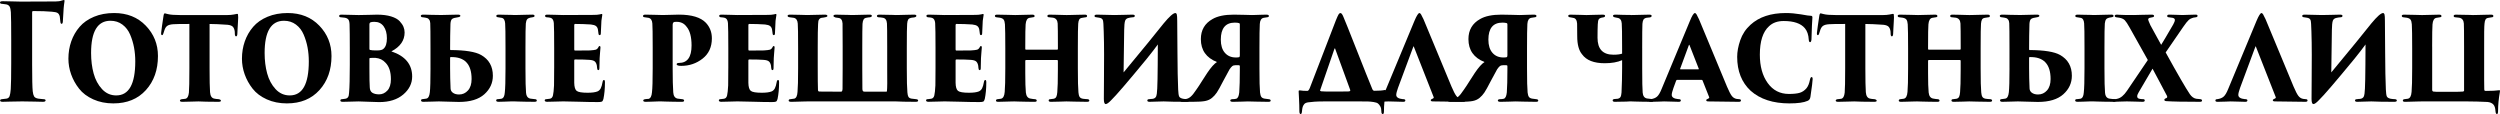 <?xml version="1.0" encoding="UTF-8"?> <svg xmlns="http://www.w3.org/2000/svg" id="Layer_2" data-name="Layer 2" viewBox="0 0 3649.51 166.49"><g id="Layer_1-2" data-name="Layer 1"><g><path d="M46.91,18.26v75.96c0,20.59.29,33.61.86,39.05.35,3.24,1.01,5.7,1.98,7.38.98,1.69,2.96,2.79,5.95,3.3.69.13,1.49.23,2.41.29.92.07,1.84.16,2.76.29.92.13,1.55.19,1.9.19,2.53,0,3.79.58,3.79,1.75,0,1.43-1.27,2.14-3.79,2.14s-6.67-.1-12.07-.29c-5.41-.19-11.5-.29-18.28-.29-4.72,0-10.46.1-17.25.29-6.79.19-10.58.29-11.38.29-2.41,0-3.62-.65-3.62-1.94,0-1.17,1.03-1.81,3.1-1.94,3.45-.39,5.58-.65,6.38-.78,2.18-.39,3.65-1.65,4.4-3.79.75-2.14,1.29-5.47,1.64-10,.46-6.99.69-19.62.69-37.88v-34.19c0-20.59-.17-34-.52-40.21-.23-3.62-.81-6.31-1.72-8.06-.92-1.75-2.53-2.88-4.83-3.4-.92-.26-2.88-.52-5.86-.78-2.3,0-3.45-.65-3.45-1.94s1.32-1.94,3.97-1.94c3.56,0,8.28.1,14.14.29,5.86.19,9.94.29,12.24.29,1.38,0,9.94-.03,25.7-.1,15.75-.06,24.08-.1,25.01-.1,3.68,0,6.73-.45,9.14-1.36,1.61-.52,2.59-.78,2.93-.78.92,0,1.26.58,1.03,1.75,0,.26-.09.94-.26,2.04-.17,1.1-.35,2.36-.52,3.79-.17,1.43-.32,2.85-.43,4.27-.46,6.22-.86,12.76-1.21,19.62-.12,2.2-.75,3.3-1.9,3.3-.92,0-1.5-1.04-1.72-3.11-.23-3.11-.52-5.63-.86-7.58-.58-2.46-1.64-4.18-3.19-5.15-1.55-.97-4.34-1.58-8.36-1.85-6.9-.65-16.04-.97-27.42-.97-.92,0-1.38.71-1.38,2.14Z"></path><path d="M165.56,150.95c-10.92,0-20.75-1.98-29.49-5.93-8.74-3.95-15.64-9.16-20.69-15.64-5.06-6.47-8.91-13.44-11.55-20.88-2.65-7.45-3.97-15.06-3.97-22.83,0-8.94,1.38-17.35,4.14-25.25,2.76-7.9,6.81-14.96,12.16-21.18s12.36-11.14,21.04-14.77c8.68-3.62,18.48-5.44,29.4-5.44,18.97,0,34.38,6.15,46.22,18.46,11.84,12.31,17.76,27.07,17.76,44.29,0,20.2-5.86,36.78-17.59,49.73-11.73,12.95-27.54,19.43-47.43,19.43ZM169.7,139.29c18.51,0,27.77-16.58,27.77-49.73,0-6.99-.6-13.73-1.81-20.2-1.21-6.47-3.1-12.76-5.69-18.84-2.59-6.09-6.35-10.98-11.3-14.67-4.94-3.69-10.75-5.54-17.42-5.54-18.86,0-28.28,15.67-28.28,47.01,0,10.88,1.23,20.85,3.71,29.92,2.47,9.07,6.55,16.68,12.24,22.83,5.69,6.15,12.62,9.23,20.78,9.23Z"></path><path d="M305.94,34.97v64.69c0,16.97.23,28.62.69,34.97.46,5.57,2.53,8.68,6.21,9.33,1.61.39,3.68.65,6.21.78,2.3.39,3.45,1.17,3.45,2.33,0,1.04-1.21,1.55-3.62,1.55-4.25,0-10.17-.07-17.76-.19l-11.38-.39c-.58,0-4.2.1-10.86.29-6.67.19-10.86.29-12.59.29-2.41,0-3.62-.58-3.62-1.75s1.04-1.88,3.1-2.14c.11,0,.78-.06,1.98-.19,1.21-.13,2.21-.26,3.02-.39,2.76-.65,4.42-3.62,5-8.94.46-4.79.69-16.64.69-35.55V34.97c-12.3,0-20.12.13-23.45.39-4.14.26-7.16,1.1-9.05,2.53-1.9,1.43-3.31,3.82-4.23,7.19-.58,1.94-.98,3.17-1.21,3.69-.46,1.69-1.09,2.53-1.9,2.53-1.15,0-1.61-1.17-1.38-3.5.57-5.18,1.72-13.41,3.45-24.67.34-2.46,1.03-3.69,2.07-3.69.23,0,.8.16,1.72.49.92.33,1.84.55,2.76.68,3.45.91,9.31,1.36,17.59,1.36h68.98c3.45,0,6.55-.26,9.31-.78,3.22-.65,4.89-.97,5-.97.69,0,1.12.26,1.29.78.17.52.26,1.81.26,3.88v1.17c0,.52-.09,2.43-.26,5.73-.17,3.3-.37,6.83-.6,10.59-.23,3.76-.34,6.15-.34,7.19-.12,2.33-.75,3.5-1.9,3.5-.92,0-1.5-.97-1.72-2.91,0-.78-.03-1.58-.09-2.43-.06-.84-.09-1.39-.09-1.65-.35-2.98-1.24-5.28-2.67-6.9-1.44-1.62-4.05-2.62-7.85-3.01-11.04-.78-19.78-1.17-26.21-1.17Z"></path><path d="M418.9,150.95c-10.92,0-20.75-1.98-29.49-5.93-8.74-3.95-15.64-9.16-20.69-15.64-5.06-6.47-8.91-13.44-11.55-20.88-2.65-7.45-3.97-15.06-3.97-22.83,0-8.94,1.38-17.35,4.14-25.25,2.76-7.9,6.81-14.96,12.16-21.18s12.36-11.14,21.04-14.77c8.68-3.62,18.48-5.44,29.4-5.44,18.97,0,34.38,6.15,46.22,18.46,11.84,12.31,17.76,27.07,17.76,44.29,0,20.2-5.86,36.78-17.59,49.73-11.73,12.95-27.54,19.43-47.43,19.43ZM423.03,139.29c18.51,0,27.77-16.58,27.77-49.73,0-6.99-.6-13.73-1.81-20.2-1.21-6.47-3.1-12.76-5.69-18.84-2.59-6.09-6.35-10.98-11.3-14.67-4.94-3.69-10.75-5.54-17.42-5.54-18.86,0-28.28,15.67-28.28,47.01,0,10.88,1.23,20.85,3.71,29.92,2.47,9.07,6.55,16.68,12.24,22.83,5.69,6.15,12.62,9.23,20.78,9.23Z"></path><path d="M510.64,94.03v-23.9c0-15.8-.12-27.33-.35-34.58-.12-3.37-.72-5.73-1.81-7.09-1.09-1.36-2.85-2.23-5.26-2.62-1.27-.13-3.05-.32-5.35-.58-1.84,0-2.76-.65-2.76-1.94s1.04-1.94,3.1-1.94c3.33,0,7.7.1,13.11.29,5.4.19,9.49.29,12.24.29,4.14,0,9.25-.1,15.35-.29,6.09-.19,9.94-.29,11.55-.29,8.05,0,14.89.88,20.52,2.62,5.63,1.75,9.77,4.05,12.42,6.9,2.64,2.85,4.51,5.6,5.6,8.26,1.09,2.66,1.64,5.41,1.64,8.26,0,11.66-6.44,20.85-19.32,27.59,20.23,6.74,30.35,18.97,30.35,36.72,0,10.1-4.34,18.84-13.02,26.23-8.68,7.38-20.38,11.07-35.09,11.07-1.96,0-7.19-.16-15.69-.49-8.51-.32-13.28-.49-14.31-.49-2.3,0-6.01.1-11.12.29-5.12.19-9.17.29-12.16.29-2.3,0-3.45-.65-3.45-1.94s.92-1.94,2.76-1.94c2.41-.26,3.85-.45,4.31-.58,1.84-.26,3.22-1.04,4.14-2.33.92-1.29,1.44-3.56,1.55-6.8.69-7.77,1.04-21.43,1.04-40.99ZM539.27,35.75v35.55c0,1.17.57,1.75,1.72,1.75,1.15.39,4.25.58,9.31.58s8.05-.84,9.66-2.53c3.22-2.85,4.83-7.9,4.83-15.15s-1.58-13.08-4.74-17.48c-3.16-4.4-7.67-6.61-13.54-6.61-2.76,0-4.66.26-5.69.78-1.03.52-1.55,1.55-1.55,3.11ZM539.27,85.87v13.79c0,14.12.17,23.38.52,27.78.11,3.63,1.26,6.22,3.45,7.77,2.53,1.68,5.92,2.53,10.17,2.53,4.6,0,8.62-1.85,12.07-5.54,3.45-3.69,5.17-9.23,5.17-16.61,0-10.62-2.59-18.58-7.76-23.9-3.79-4.27-8.68-6.67-14.66-7.19-3.34-.13-6.04-.06-8.11.19-.58,0-.86.39-.86,1.17Z"></path><path d="M628.43,99.66v-29.53c0-20.2-.12-32.31-.34-36.33-.12-1.17-.29-2.17-.52-3.01-.23-.84-.6-1.55-1.12-2.14-.52-.58-.92-1.04-1.21-1.36-.29-.32-.86-.61-1.72-.87-.86-.26-1.47-.42-1.81-.49-.35-.06-1.09-.19-2.24-.39-1.15-.19-1.84-.29-2.07-.29-2.07,0-3.1-.71-3.1-2.14,0-1.17,1.26-1.75,3.79-1.75,1.15,0,2.73.03,4.74.1,2.01.07,4.05.13,6.12.19,2.07.07,4.05.1,5.95.1h4.57l1.9.19c.11,0,2.04-.03,5.78-.1,3.73-.06,7.79-.16,12.16-.29,4.37-.13,7.42-.19,9.14-.19,2.41,0,3.62.58,3.62,1.75,0,1.04-1.27,1.75-3.79,2.14-4.14.52-6.9,1.33-8.28,2.43-1.38,1.1-2.19,3.47-2.41,7.09-.34,10.88-.52,23.25-.52,37.11,0,.78.23,1.17.69,1.17,21.5.13,36.33,2.53,44.49,7.19,11.5,6.48,17.25,16.58,17.25,30.31,0,10.62-4.17,19.66-12.5,27.1-8.34,7.45-20.67,11.17-36.99,11.17-1.84,0-6.93-.13-15.26-.39-8.34-.26-13.02-.39-14.06-.39-.58,0-4.05.1-10.43.29-6.38.19-10.49.29-12.33.29-2.19,0-3.28-.71-3.28-2.14,0-1.04.69-1.62,2.07-1.75.23,0,.72-.06,1.47-.19.75-.13,1.47-.22,2.16-.29.69-.06,1.32-.16,1.9-.29,2.87-.39,4.63-3.5,5.26-9.33.63-5.83.95-17.48.95-34.97ZM657.06,84.51v14.96c0,9.97.23,19.88.69,29.72.11,2.46,1.15,4.47,3.1,6.02,2.3,1.82,5.4,2.72,9.31,2.72,5.17,0,9.51-1.97,13.02-5.92,3.51-3.95,5.26-9.49,5.26-16.61,0-21.89-10.17-32.57-30.52-32.06-.58,0-.86.39-.86,1.17ZM737.94,99.66v-29.53c0-20.46-.17-32.44-.52-35.94-.34-4.92-2.07-7.64-5.17-8.16-.81-.26-2.41-.52-4.83-.78-1.96-.13-2.93-.78-2.93-1.94,0-1.29,1.15-1.94,3.45-1.94,1.72,0,4.48.07,8.28.19,3.79.13,7.18.19,10.17.19l4.66.19c.11,0,1.98-.03,5.6-.1,3.62-.06,7.53-.16,11.73-.29,4.2-.13,7.16-.19,8.88-.19,2.07,0,3.1.65,3.1,1.94,0,1.04-1.03,1.68-3.1,1.94-1.27.13-2.41.33-3.45.58-2.07.52-3.54,1.36-4.4,2.53-.86,1.17-1.47,3.17-1.81,6.02-.34,3.63-.52,15.54-.52,35.75v29.53c0,18,.29,29.98.86,35.94.34,4.66,2.35,7.45,6.04,8.35.23.13,2.36.39,6.38.78,2.18,0,3.28.71,3.28,2.14,0,1.17-1.09,1.75-3.28,1.75-3.1,0-7.04-.03-11.81-.1-4.77-.07-8.88-.16-12.33-.29l-5.17-.19h-4.83c-3.22.13-6.73.26-10.52.39-3.79.13-6.38.19-7.76.19-2.41,0-3.62-.65-3.62-1.94s.86-1.94,2.59-1.94c.23,0,.92-.06,2.07-.19,1.15-.13,2.13-.26,2.93-.39,2.99-.65,4.66-3.69,5-9.13.69-5.57,1.04-17.35,1.04-35.36Z"></path><path d="M808.99,99.66v-29.53c0-18.91-.17-31.08-.52-36.52-.34-4.53-2.19-7.12-5.52-7.77-.46-.13-.95-.22-1.47-.29-.52-.06-1.09-.13-1.72-.19-.63-.06-1.12-.1-1.47-.1-1.72-.13-2.59-.84-2.59-2.14,0-1.17,1.09-1.75,3.28-1.75,3.33,0,7.53.1,12.59.29,5.06.19,8.56.29,10.52.29.92,0,8.42-.03,22.51-.1,14.08-.06,21.53-.1,22.33-.1,3.56,0,6.49-.26,8.8-.78,1.03-.39,1.84-.58,2.41-.58.92,0,1.26.58,1.03,1.75-.69,4.4-1.09,7.12-1.21,8.16-.12,2.85-.4,8.94-.86,18.26,0,1.81-.58,2.72-1.72,2.72-1.03,0-1.61-.78-1.72-2.33-.12-.39-.23-1.26-.35-2.62-.12-1.36-.29-2.56-.52-3.59-.46-2.07-1.41-3.66-2.85-4.76-1.44-1.1-3.88-1.84-7.33-2.23-7.59-.52-15.29-.78-23.11-.78-.81,0-1.21.58-1.21,1.75v35.55c0,1.04.4,1.55,1.21,1.55,10.23,0,17.36-.06,21.38-.19,4.25-.26,7.16-.61,8.71-1.07,1.55-.45,2.79-1.52,3.71-3.21.57-1.42,1.26-2.14,2.07-2.14s1.21.71,1.21,2.14c0,.39-.17,2.5-.52,6.31-.35,3.82-.58,6.9-.69,9.23-.23,4.92-.35,9.78-.35,14.57,0,1.94-.52,2.91-1.55,2.91s-1.61-.9-1.72-2.72c-.12-.39-.2-.94-.26-1.65-.06-.71-.09-1.26-.09-1.65-.46-2.85-1.41-4.98-2.85-6.41-1.44-1.42-4.05-2.26-7.85-2.53-4.83-.39-11.96-.58-21.38-.58-.69,0-1.03.46-1.03,1.36v32.64c.11,6.09,1.29,10.04,3.54,11.85,2.24,1.82,7.62,2.72,16.12,2.72,6.32,0,11.09-.65,14.31-1.94,2.07-.91,3.65-2.43,4.74-4.57,1.09-2.14,1.98-5.21,2.67-9.23.35-1.94,1.04-2.91,2.07-2.91.92,0,1.38,1.17,1.38,3.5,0,9.07-.75,17.16-2.24,24.28-.58,2.07-1.32,3.34-2.24,3.79-.92.45-2.88.68-5.86.68-8.28,0-17.53-.16-27.77-.49-10.23-.32-17.82-.49-22.76-.49-2.3,0-6.01.1-11.12.29-5.12.19-9.23.29-12.33.29-2.41,0-3.62-.71-3.62-2.14,0-1.17,1.04-1.75,3.1-1.75,2.87-.39,4.37-.58,4.48-.58,2.3-.39,3.79-2.01,4.48-4.86.69-2.85,1.21-7.7,1.55-14.57,0-1.94.03-5.76.09-11.46.06-5.7.09-10.23.09-13.6Z"></path><path d="M952.81,99.66v-29.53c0-20.33-.17-32.31-.52-35.94-.34-4.66-2.19-7.38-5.52-8.16-1.5-.26-3.28-.52-5.35-.78-1.84-.13-2.76-.71-2.76-1.75,0-1.42,1.15-2.14,3.45-2.14s7.01.1,14.14.29c7.13.19,10.92.29,11.38.29,2.53,0,6.47-.1,11.81-.29,5.35-.19,9.17-.29,11.47-.29,18.74,0,31.9,3.95,39.49,11.85,5.86,6.22,8.8,13.79,8.8,22.73,0,12.69-4.51,22.57-13.54,29.63-9.03,7.06-19.4,10.59-31.13,10.59-2.3,0-3.97-.19-5-.58-1.15-.39-1.72-.97-1.72-1.75,0-1.29,1.09-1.94,3.28-1.94,12.3,0,18.45-8.48,18.45-25.45,0-12.69-2.47-21.89-7.42-27.59-3.45-4.66-8.22-6.99-14.31-6.99-.69,0-1.41.03-2.16.1-.75.07-1.18.1-1.29.1-1.61.39-2.41,1.88-2.41,4.47v63.14c0,15.67.29,27.39.86,35.16.34,5.31,2.47,8.35,6.38,9.13.46.13,2.59.39,6.38.78,2.07.13,3.1.84,3.1,2.14,0,1.17-1.09,1.75-3.28,1.75-3.1,0-7.04-.03-11.81-.1-4.77-.07-8.88-.16-12.33-.29-3.45-.13-5.23-.19-5.35-.19h-4.83c-3.34.13-6.93.26-10.78.39-3.85.13-6.47.19-7.85.19-2.3,0-3.45-.65-3.45-1.94,0-1.04,1.04-1.68,3.1-1.94.46-.13,1.23-.22,2.33-.29,1.09-.06,1.87-.1,2.33-.1,2.87-.78,4.54-4.01,5-9.71.69-5.57,1.04-17.22,1.04-34.97Z"></path><path d="M1063.19,99.66v-29.53c0-18.91-.17-31.08-.52-36.52-.34-4.53-2.19-7.12-5.52-7.77-.46-.13-.95-.22-1.47-.29-.52-.06-1.09-.13-1.72-.19-.63-.06-1.12-.1-1.47-.1-1.72-.13-2.59-.84-2.59-2.14,0-1.17,1.09-1.75,3.28-1.75,3.33,0,7.53.1,12.59.29,5.06.19,8.56.29,10.52.29.92,0,8.42-.03,22.51-.1,14.08-.06,21.53-.1,22.33-.1,3.56,0,6.49-.26,8.8-.78,1.03-.39,1.84-.58,2.41-.58.92,0,1.26.58,1.03,1.75-.69,4.4-1.09,7.12-1.21,8.16-.12,2.85-.4,8.94-.86,18.26,0,1.81-.58,2.72-1.72,2.72-1.03,0-1.61-.78-1.72-2.33-.12-.39-.23-1.26-.35-2.62-.12-1.36-.29-2.56-.52-3.59-.46-2.07-1.41-3.66-2.85-4.76-1.44-1.1-3.88-1.84-7.33-2.23-7.59-.52-15.29-.78-23.11-.78-.81,0-1.21.58-1.21,1.75v35.55c0,1.04.4,1.55,1.21,1.55,10.23,0,17.36-.06,21.38-.19,4.25-.26,7.16-.61,8.71-1.07,1.55-.45,2.79-1.52,3.71-3.21.57-1.42,1.26-2.14,2.07-2.14s1.21.71,1.21,2.14c0,.39-.17,2.5-.52,6.31-.35,3.82-.58,6.9-.69,9.23-.23,4.92-.35,9.78-.35,14.57,0,1.94-.52,2.91-1.55,2.91s-1.61-.9-1.72-2.72c-.12-.39-.2-.94-.26-1.65-.06-.71-.09-1.26-.09-1.65-.46-2.85-1.41-4.98-2.85-6.41-1.44-1.42-4.05-2.26-7.85-2.53-4.83-.39-11.96-.58-21.38-.58-.69,0-1.03.46-1.03,1.36v32.64c.11,6.09,1.29,10.04,3.54,11.85,2.24,1.82,7.62,2.72,16.12,2.72,6.32,0,11.09-.65,14.31-1.94,2.07-.91,3.65-2.43,4.74-4.57,1.09-2.14,1.98-5.21,2.67-9.23.35-1.94,1.04-2.91,2.07-2.91.92,0,1.38,1.17,1.38,3.5,0,9.07-.75,17.16-2.24,24.28-.58,2.07-1.32,3.34-2.24,3.79-.92.45-2.88.68-5.86.68-8.28,0-17.53-.16-27.77-.49-10.23-.32-17.82-.49-22.76-.49-2.3,0-6.01.1-11.12.29-5.12.19-9.23.29-12.33.29-2.41,0-3.62-.71-3.62-2.14,0-1.17,1.04-1.75,3.1-1.75,2.87-.39,4.37-.58,4.48-.58,2.3-.39,3.79-2.01,4.48-4.86.69-2.85,1.21-7.7,1.55-14.57,0-1.94.03-5.76.09-11.46.06-5.7.09-10.23.09-13.6Z"></path><path d="M1230.12,68.58c0-19.3-.06-30.76-.17-34.39-.34-4.92-2.24-7.58-5.69-7.96-.69-.13-1.5-.26-2.41-.39-.92-.13-1.5-.19-1.72-.19-2.3-.65-3.45-1.42-3.45-2.33,0-1.29,1.26-1.94,3.79-1.94,1.84,0,4.57.07,8.19.19,3.62.13,6.93.19,9.92.19l4.31.19c.11,0,2.01-.03,5.69-.1,3.68-.06,7.67-.16,11.99-.29,4.31-.13,7.27-.19,8.88-.19,2.18,0,3.28.58,3.28,1.75s-1.03,1.88-3.1,2.14c-.58,0-1.29.07-2.16.19-.86.13-1.58.26-2.16.39-2.19.26-3.71,1.1-4.57,2.53-.86,1.43-1.41,3.56-1.64,6.41-.23,3.63-.34,15.41-.34,35.36v29.53c0,18,.06,28.17.17,30.5.11,1.43.4,2.4.86,2.91.46.52,1.44.78,2.93.78h31.21c.57,0,.86-.39.86-1.17.46-3.62.57-14.5.35-32.64v-31.86c0-20.2-.12-31.54-.35-34-.34-5.18-2.53-7.96-6.55-8.35-.69-.13-1.58-.26-2.67-.39-1.09-.13-1.98-.19-2.67-.19-1.84-.13-2.76-.78-2.76-1.94,0-1.29,1.15-1.94,3.45-1.94,2.64,0,5.92.07,9.83.19,3.91.13,7.24.19,10,.19l4.31.19c.23,0,2.1-.03,5.6-.1,3.51-.06,7.42-.16,11.73-.29,4.31-.13,7.44-.19,9.4-.19,2.18,0,3.28.58,3.28,1.75s-1.15,1.94-3.45,2.33c-.23,0-.86.07-1.9.19-1.03.13-1.9.26-2.59.39-1.84.39-3.16,1.2-3.97,2.43-.81,1.23-1.32,3.27-1.55,6.12-.34,3.63-.52,15.48-.52,35.55v29.53c0,17.62.29,29.33.86,35.16.23,3.11.75,5.31,1.55,6.61.8,1.3,2.24,2.14,4.31,2.53.46.13,2.64.39,6.55.78,2.18.13,3.28.84,3.28,2.14,0,1.17-1.21,1.75-3.62,1.75-4.25,0-10.06-.07-17.42-.19l-11.04-.39h-130.03c-.12,0-1.78.03-5,.1-3.22.06-6.67.16-10.35.29-3.68.13-6.21.19-7.59.19-2.65,0-3.97-.58-3.97-1.75,0-1.42.98-2.14,2.93-2.14,3.33-.52,5.11-.78,5.35-.78,2.76-.78,4.31-4.08,4.66-9.91.57-5.83.86-17.29.86-34.39v-28.95c0-20.72-.17-32.83-.52-36.33-.34-4.79-2.24-7.58-5.69-8.35-1.27-.26-3.22-.52-5.86-.78-2.19-.26-3.28-.97-3.28-2.14s1.21-1.75,3.62-1.75c3.56,0,8.45.1,14.66.29s9.66.29,10.35.29c2.07,0,6.29-.1,12.68-.29s10.72-.29,13.02-.29c2.53,0,3.79.65,3.79,1.94,0,.91-1.21,1.55-3.62,1.94l-1.9.39c-1.27.13-2.3.26-3.1.39-1.38.26-2.44.87-3.19,1.85-.75.97-1.21,1.94-1.38,2.91-.17.97-.32,2.43-.43,4.37-.35,5.44-.52,16.45-.52,33.03v29.92c0,16.32.11,27.33.35,33.03,0,1.55.63,2.4,1.9,2.53,3.56.13,14.2.19,31.9.19,1.26,0,1.95-1.36,2.07-4.08.11-4.66.17-14.7.17-30.11v-31.08Z"></path><path d="M1365.67,99.66v-29.53c0-18.91-.17-31.08-.52-36.52-.34-4.53-2.19-7.12-5.52-7.77-.46-.13-.95-.22-1.47-.29-.52-.06-1.09-.13-1.72-.19-.63-.06-1.12-.1-1.47-.1-1.72-.13-2.59-.84-2.59-2.14,0-1.17,1.09-1.75,3.28-1.75,3.33,0,7.53.1,12.59.29,5.06.19,8.56.29,10.52.29.92,0,8.42-.03,22.51-.1,14.08-.06,21.53-.1,22.33-.1,3.56,0,6.49-.26,8.8-.78,1.03-.39,1.84-.58,2.41-.58.92,0,1.26.58,1.03,1.75-.69,4.4-1.09,7.12-1.21,8.16-.12,2.85-.4,8.94-.86,18.26,0,1.81-.58,2.72-1.72,2.72-1.03,0-1.61-.78-1.72-2.33-.12-.39-.23-1.26-.34-2.62-.12-1.36-.29-2.56-.52-3.59-.46-2.07-1.41-3.66-2.85-4.76-1.44-1.1-3.88-1.84-7.33-2.23-7.59-.52-15.29-.78-23.11-.78-.81,0-1.21.58-1.21,1.75v35.55c0,1.04.4,1.55,1.21,1.55,10.23,0,17.36-.06,21.38-.19,4.25-.26,7.16-.61,8.71-1.07,1.55-.45,2.79-1.52,3.71-3.21.57-1.42,1.26-2.14,2.07-2.14s1.21.71,1.21,2.14c0,.39-.17,2.5-.52,6.31-.34,3.82-.58,6.9-.69,9.23-.23,4.92-.34,9.78-.34,14.57,0,1.94-.52,2.91-1.55,2.91s-1.61-.9-1.72-2.72c-.12-.39-.2-.94-.26-1.65-.06-.71-.09-1.26-.09-1.65-.46-2.85-1.41-4.98-2.84-6.41-1.44-1.42-4.05-2.26-7.85-2.53-4.83-.39-11.96-.58-21.38-.58-.69,0-1.03.46-1.03,1.36v32.64c.11,6.09,1.29,10.04,3.54,11.85,2.24,1.82,7.62,2.72,16.12,2.72,6.32,0,11.09-.65,14.31-1.94,2.07-.91,3.65-2.43,4.74-4.57,1.09-2.14,1.98-5.21,2.67-9.23.34-1.94,1.04-2.91,2.07-2.91.92,0,1.38,1.17,1.38,3.5,0,9.07-.75,17.16-2.24,24.28-.58,2.07-1.32,3.34-2.24,3.79-.92.45-2.88.68-5.86.68-8.28,0-17.53-.16-27.77-.49-10.23-.32-17.82-.49-22.76-.49-2.3,0-6.01.1-11.12.29-5.12.19-9.23.29-12.33.29-2.41,0-3.62-.71-3.62-2.14,0-1.17,1.04-1.75,3.1-1.75,2.87-.39,4.37-.58,4.48-.58,2.3-.39,3.79-2.01,4.48-4.86.69-2.85,1.21-7.7,1.55-14.57,0-1.94.03-5.76.09-11.46.06-5.7.09-10.23.09-13.6Z"></path><path d="M1497.77,72.46h45.53c.69,0,1.04-.32,1.04-.97v-3.5c0-18.91-.12-30.18-.34-33.8-.34-4.79-2.59-7.58-6.73-8.35-.46-.13-2.24-.32-5.35-.58-1.96,0-2.93-.65-2.93-1.94s1.04-1.94,3.1-1.94c2.64,0,5.98.07,10,.19,4.02.13,7.5.23,10.43.29,2.93.07,4.45.1,4.57.1s1.92-.03,5.43-.1c3.51-.06,7.44-.16,11.81-.29,4.37-.13,7.53-.19,9.48-.19,2.07,0,3.1.65,3.1,1.94s-.81,1.94-2.41,1.94c-2.19.26-3.79.52-4.83.78-1.96.26-3.34,1.04-4.14,2.33-.81,1.3-1.32,3.37-1.55,6.22-.34,3.63-.52,15.48-.52,35.55v29.53c0,17.75.29,29.47.86,35.16.23,2.98.8,5.18,1.72,6.61.92,1.43,2.53,2.33,4.83,2.72.8.13,1.98.26,3.54.39,1.55.13,2.5.19,2.85.19,1.95.13,2.93.84,2.93,2.14,0,1.17-1.15,1.75-3.45,1.75-4.14,0-10.15-.1-18.02-.29-7.88-.19-11.87-.29-11.99-.29-.34,0-3.42.1-9.23.29-5.81.19-10.26.29-13.37.29-2.19,0-3.28-.65-3.28-1.94s.92-1.94,2.76-1.94c2.53-.26,4.02-.45,4.48-.58,1.84-.39,3.13-1.33,3.88-2.82.75-1.49,1.23-3.72,1.47-6.7.57-5.83.86-16.83.86-33.03v-12.82c0-.78-.34-1.17-1.04-1.17h-45.53c-.69,0-1.03.39-1.03,1.17v17.87c0,13.08.29,22.54.86,28.36.57,5.44,2.93,8.42,7.07,8.94.92.26,2.13.46,3.62.58l2.24.19c1.95.13,2.93.84,2.93,2.14,0,1.17-.98,1.75-2.93,1.75-2.53,0-6.21-.03-11.04-.1-4.83-.07-9.14-.16-12.93-.29-3.79-.13-5.75-.19-5.86-.19s-1.81.03-5.09.1c-3.28.06-6.81.16-10.61.29-3.79.13-6.38.19-7.76.19-2.19,0-3.28-.58-3.28-1.75,0-1.29.86-2.01,2.59-2.14,2.42-.26,3.91-.45,4.48-.58,3.33-.52,5.23-3.88,5.69-10.1.57-5.96.86-17.42.86-34.39v-28.95c0-18-.17-29.72-.52-35.16-.23-3.11-.84-5.37-1.81-6.8-.98-1.42-2.85-2.4-5.6-2.91-1.04-.13-2.59-.32-4.66-.58-1.72-.13-2.59-.84-2.59-2.14,0-1.17,1.09-1.75,3.28-1.75,3.56,0,8.68.1,15.35.29,6.67.19,10.35.29,11.04.29,2.07,0,6.18-.1,12.33-.29,6.15-.19,10.37-.29,12.68-.29,2.18,0,3.28.71,3.28,2.14,0,1.04-.92,1.62-2.76,1.75-2.07.26-3.68.52-4.83.78-3.22.65-5.06,3.82-5.52,9.52-.35,3.63-.52,14.44-.52,32.44v3.5c0,.65.34.97,1.03.97Z"></path><path d="M1641.08,44.29l-.86,61.39c10.23-12.3,22.3-26.94,36.22-43.91,2.64-3.37,6.35-7.96,11.12-13.79,4.77-5.83,8.48-10.42,11.12-13.79,8.39-10.1,14.08-15.15,17.07-15.15,1.04,0,1.75.71,2.16,2.14.4,1.43.6,4.54.6,9.33.11,7.38.23,22.73.34,46.04.11,23.31.46,41.32,1.03,54.01.23,5.31.72,8.74,1.47,10.3.75,1.55,2.61,2.66,5.6,3.3,2.41.39,4.37.58,5.86.58,2.07.13,3.1.78,3.1,1.94,0,1.3-1.21,1.94-3.62,1.94-14.83,0-26.04-.19-33.63-.58-2.3,0-5.84.1-10.61.29-4.77.19-8.08.29-9.92.29-2.18,0-3.28-.65-3.28-1.94s1.04-1.94,3.1-1.94c.57-.13,1.29-.22,2.16-.29.86-.06,1.58-.1,2.16-.1,2.76-.39,4.57-1.55,5.43-3.5.86-1.94,1.41-5.83,1.64-11.66.34-6.61.57-18.26.69-34.97.11-16.71.17-26.49.17-29.34-3.91,5.44-9.31,12.43-16.21,20.98-27.59,33.55-44.9,53.69-51.91,60.42-3.56,3.75-6.21,5.63-7.93,5.63-1.84,0-2.76-2.53-2.76-7.58,0-3.5.06-11.98.17-25.45.11-13.47.17-26.42.17-38.86s-.17-23.76-.52-34c-.23-9.58-.63-15.09-1.21-16.51-.69-2.07-2.53-3.3-5.52-3.69-.46-.13-1.72-.32-3.79-.58-1.96-.13-2.93-.78-2.93-1.94,0-1.29,1.15-1.94,3.45-1.94,1.84,0,6.21.1,13.11.29,6.9.19,10.98.29,12.25.29,3.45,0,8.33-.1,14.66-.29,6.32-.19,10.23-.29,11.73-.29,2.41,0,3.62.58,3.62,1.75,0,1.43-1.09,2.14-3.28,2.14-1.84.13-3.57.39-5.17.78-2.99.52-4.89,1.94-5.69,4.27-.81,2.33-1.27,6.99-1.38,13.99Z"></path><path d="M1809.91,101.61v-5.05c0-.9-.52-1.36-1.55-1.36h-4.83c-1.96,0-3.51.46-4.66,1.36-1.15.91-2.47,2.46-3.97,4.66-.23.26-3.39,6.09-9.48,17.49-4.03,7.9-7.07,13.37-9.14,16.42-2.07,3.04-4.37,5.6-6.9,7.67-2.76,2.33-6.12,3.88-10.09,4.66-3.97.78-10.03,1.17-18.19,1.17h-14.49c-2.42,0-3.62-.65-3.62-1.94s1.15-1.94,3.45-1.94c1.96,0,3.51-.06,4.66-.19,2.53-.39,4.92-1.55,7.16-3.5,2.24-1.94,5.03-5.44,8.36-10.49,2.07-2.85,4.77-6.96,8.11-12.34,3.33-5.37,5.86-9.29,7.59-11.75,5.52-8.16,10.23-13.47,14.14-15.93-15.64-6.22-23.45-17.35-23.45-33.42,0-13.21,5.69-22.99,17.07-29.34,7.36-4.27,17.7-6.41,31.04-6.41,4.6,0,9.77.1,15.52.29,5.75.19,9.43.29,11.04.29.11,0,1.44-.03,3.97-.1,2.53-.06,5.49-.16,8.88-.29,3.39-.13,6.06-.19,8.02-.19,2.53,0,3.79.65,3.79,1.94,0,1.17-.92,1.82-2.76,1.94-2.76.39-4.43.65-5,.78-3.34.65-5.17,3.63-5.52,8.94-.34,5.7-.52,17.48-.52,35.36v29.34c0,17.75.29,29.53.86,35.36.34,2.98.98,5.12,1.9,6.41.92,1.3,2.47,2.14,4.66,2.53,1.38.26,3.33.52,5.86.78,2.07.13,3.1.84,3.1,2.14,0,1.17-1.09,1.75-3.28,1.75-4.25,0-10.29-.1-18.11-.29-7.82-.19-11.79-.29-11.9-.29-.35,0-3.34.1-8.97.29-5.63.19-9.95.29-12.93.29-2.53,0-3.79-.65-3.79-1.94,0-1.17,1.09-1.81,3.28-1.94,2.07,0,3.79-.19,5.17-.58,2.53-.52,4.08-3.62,4.66-9.33.57-7.77.86-18.84.86-33.22ZM1809.91,80.82v-45.27c0-.91-.29-1.49-.86-1.75-1.61-.52-3.74-.78-6.38-.78-13.68,0-20.52,8.29-20.52,24.87,0,8.29,1.98,14.7,5.95,19.23,3.97,4.54,9.28,6.8,15.95,6.8,2.18,0,3.73-.13,4.66-.39.8-.13,1.21-1.04,1.21-2.72Z"></path><path d="M1984.44,148.04h-49.84c-6.55,0-11.7.13-15.44.39-3.74.26-6.93.58-9.57.97-2.65.39-4.51,1.23-5.6,2.53-1.09,1.29-1.87,2.69-2.33,4.18-.46,1.49-.81,3.66-1.04,6.51-.23,2.59-.86,3.89-1.9,3.89-1.26,0-1.9-1.49-1.9-4.47,0-5.57-.17-11.59-.52-18.07-.34-6.47-.52-9.91-.52-10.3,0-.78.12-1.26.34-1.46.23-.19.63-.29,1.21-.29,3.1.52,6.84.78,11.21.78,1.15,0,2.3-1.36,3.45-4.08l38.11-98.88c1.84-4.53,3.16-7.45,3.97-8.74.8-1.29,1.72-1.94,2.76-1.94,1.38,0,2.82,1.88,4.31,5.63,1.95,4.41,8.36,20.4,19.23,47.99,10.86,27.59,18.48,46.62,22.85,57.12.69,1.82,1.72,2.72,3.1,2.72,6.78,0,11.9-.39,15.35-1.17.69-.13,1.12-.03,1.29.29.17.32.2,1.13.09,2.43-1.84,9.97-2.76,19.43-2.76,28.36,0,2.72-.58,4.08-1.72,4.08-1.38,0-2.07-1.36-2.07-4.08s-.49-5.18-1.47-6.99c-.98-1.82-2.1-3.24-3.36-4.27-1.27-1.04-3.42-1.78-6.47-2.23-3.05-.46-5.66-.71-7.85-.78-2.19-.07-5.75-.1-10.69-.1h-2.24ZM1945.29,133.66h9.14c7.82,0,12.59-.06,14.31-.19,1.15-.13,1.87-.36,2.16-.68.29-.32.32-.87.09-1.65-11.15-30.82-18.51-50.96-22.07-60.42-.23-.26-.52-.13-.86.39-14.03,40.41-21.04,60.74-21.04,61,0,.52.57.91,1.72,1.17,1.95.26,7.47.39,16.56.39Z"></path><path d="M2118.95,126.47c2.76,6.48,5.06,10.95,6.9,13.41,1.84,2.46,4.2,3.95,7.07,4.47,1.84.26,2.99.39,3.45.39,1.95,0,2.93.65,2.93,1.94s-1.03,1.94-3.1,1.94c-23.91-.26-38.75-.46-44.49-.58-2.07,0-3.1-.58-3.1-1.75,0-.78.69-1.42,2.07-1.94,1.49-.65,2.24-1.17,2.24-1.55.11-.39.06-.84-.17-1.36l-28.8-73.24c-.34-1.04-.63-.97-.86.19l-22.25,59.84c-1.72,4.79-2.59,8.23-2.59,10.3,0,3.5,3.22,5.57,9.66,6.22h.86c1.84.13,2.76.71,2.76,1.75,0,1.43-.98,2.14-2.93,2.14-2.41,0-5.86-.1-10.35-.29-4.48-.19-8.22-.29-11.21-.29-.12,0-2.59.1-7.42.29-4.83.19-8.74.29-11.73.29-2.07,0-3.1-.65-3.1-1.94s.92-1.94,2.76-1.94c3.91-.52,6.98-1.75,9.23-3.69,2.24-1.94,4.46-5.63,6.64-11.07l41.39-99.47c3.22-7.64,5.63-11.46,7.24-11.46.8,0,1.61.65,2.41,1.94.8,1.3,2.01,3.69,3.62,7.19.92,2.33,6.98,16.9,18.19,43.71,11.21,26.81,18.77,45.01,22.68,54.59Z"></path><path d="M2200.52,101.61v-5.05c0-.9-.52-1.36-1.55-1.36h-4.83c-1.96,0-3.51.46-4.66,1.36-1.15.91-2.47,2.46-3.97,4.66-.23.26-3.39,6.09-9.48,17.49-4.03,7.9-7.07,13.37-9.14,16.42-2.07,3.04-4.37,5.6-6.9,7.67-2.76,2.33-6.12,3.88-10.09,4.66-3.97.78-10.03,1.17-18.19,1.17h-14.49c-2.42,0-3.62-.65-3.62-1.94s1.15-1.94,3.45-1.94c1.96,0,3.51-.06,4.66-.19,2.53-.39,4.92-1.55,7.16-3.5,2.24-1.94,5.03-5.44,8.36-10.49,2.07-2.85,4.77-6.96,8.11-12.34,3.33-5.37,5.86-9.29,7.59-11.75,5.52-8.16,10.23-13.47,14.14-15.93-15.64-6.22-23.45-17.35-23.45-33.42,0-13.21,5.69-22.99,17.07-29.34,7.36-4.27,17.7-6.41,31.04-6.41,4.6,0,9.77.1,15.52.29,5.75.19,9.43.29,11.04.29.11,0,1.44-.03,3.97-.1,2.53-.06,5.49-.16,8.88-.29,3.39-.13,6.06-.19,8.02-.19,2.53,0,3.79.65,3.79,1.94,0,1.17-.92,1.82-2.76,1.94-2.76.39-4.43.65-5,.78-3.34.65-5.17,3.63-5.52,8.94-.34,5.7-.52,17.48-.52,35.36v29.34c0,17.75.29,29.53.86,35.36.34,2.98.98,5.12,1.9,6.41.92,1.3,2.47,2.14,4.66,2.53,1.38.26,3.33.52,5.86.78,2.07.13,3.1.84,3.1,2.14,0,1.17-1.09,1.75-3.28,1.75-4.25,0-10.29-.1-18.11-.29-7.82-.19-11.79-.29-11.9-.29-.35,0-3.34.1-8.97.29-5.63.19-9.95.29-12.93.29-2.53,0-3.79-.65-3.79-1.94,0-1.17,1.09-1.81,3.28-1.94,2.07,0,3.79-.19,5.17-.58,2.53-.52,4.08-3.62,4.66-9.33.57-7.77.86-18.84.86-33.22ZM2200.52,80.82v-45.27c0-.91-.29-1.49-.86-1.75-1.61-.52-3.74-.78-6.38-.78-13.68,0-20.52,8.29-20.52,24.87,0,8.29,1.98,14.7,5.95,19.23,3.97,4.54,9.28,6.8,15.95,6.8,2.18,0,3.73-.13,4.66-.39.8-.13,1.21-1.04,1.21-2.72Z"></path><path d="M2397.29,70.13v29.53c0,18.91.23,30.76.69,35.55.46,5.05,2.59,7.9,6.38,8.55.8.13,2.99.39,6.55.78,1.95.13,2.93.84,2.93,2.14s-1.03,1.94-3.1,1.94c-3.1,0-7.07-.03-11.9-.1-4.83-.07-8.97-.16-12.42-.29-3.45-.13-5.23-.19-5.35-.19h-1.9c-1.38.13-3.08.22-5.09.29-2.01.06-4.08.1-6.21.1s-4.17.03-6.12.1c-1.96.06-3.39.1-4.31.1-2.19,0-3.28-.71-3.28-2.14,0-1.04.86-1.68,2.59-1.94.57,0,1.35-.06,2.33-.19.98-.13,1.75-.19,2.33-.19,1.95-.39,3.33-1.23,4.14-2.53.8-1.29,1.32-3.5,1.55-6.61.57-11.91.86-23.63.86-35.16v-12.04c-6.79,2.98-15.24,4.47-25.35,4.47-15.87,0-26.9-4.34-33.11-13.02-4.71-5.57-7.07-14.38-7.07-26.42,0-10.49-.06-16.64-.17-18.46-.34-5.18-2.3-7.96-5.86-8.35-1.72-.39-3.1-.65-4.14-.78-1.96-.13-2.93-.84-2.93-2.14,0-1.17,1.09-1.75,3.28-1.75,3.56,0,8.16.1,13.8.29,5.63.19,8.79.29,9.48.29,1.04,0,4.6-.1,10.69-.29,6.09-.19,10.4-.29,12.93-.29s3.62.58,3.62,1.75c0,1.3-1.09,2.07-3.28,2.33-2.88.39-4.8,1.2-5.78,2.43-.98,1.23-1.53,3.79-1.64,7.67-.23,4.79-.35,11.33-.35,19.62,0,16.45,7.76,24.67,23.28,24.67,5.29,0,9.48-.52,12.59-1.55v-8.16c0-20.46-.17-32.44-.52-35.94-.34-4.92-2.47-7.64-6.38-8.16-1.5-.39-2.76-.65-3.79-.78-1.72-.39-2.59-1.1-2.59-2.14,0-1.17,1.15-1.75,3.45-1.75,1.15,0,2.7.03,4.66.1,1.95.07,3.94.13,5.95.19,2.01.07,3.94.1,5.78.1h4.66l1.9.19c.11,0,2.01-.03,5.69-.1,3.68-.06,7.67-.16,11.99-.29,4.31-.13,7.27-.19,8.88-.19,2.3,0,3.45.58,3.45,1.75,0,1.3-.98,2.07-2.93,2.33-.12,0-.84.07-2.16.19-1.32.13-2.27.26-2.85.39-1.96.52-3.31,1.43-4.05,2.72-.75,1.3-1.24,3.3-1.47,6.02-.23,3.63-.34,15.41-.34,35.36Z"></path><path d="M2484.04,116.56h-35.7c-.81,0-1.38.58-1.72,1.75l-3.62,9.91c-1.72,4.79-2.59,8.23-2.59,10.3,0,3.5,3.22,5.57,9.66,6.22h.86c1.84.13,2.76.71,2.76,1.75,0,1.43-.98,2.14-2.93,2.14-2.41,0-5.86-.1-10.35-.29-4.48-.19-8.22-.29-11.21-.29-.12,0-2.59.1-7.42.29-4.83.19-8.74.29-11.73.29-2.07,0-3.1-.65-3.1-1.94s.92-1.94,2.76-1.94c3.91-.52,6.98-1.75,9.23-3.69,2.24-1.94,4.46-5.63,6.64-11.07l41.39-99.47c3.1-7.64,5.52-11.46,7.24-11.46.8,0,1.61.65,2.41,1.94.8,1.3,2.01,3.69,3.62,7.19.92,2.33,6.98,16.9,18.19,43.71,11.21,26.81,18.77,45.01,22.68,54.59,2.76,6.48,5.06,10.95,6.9,13.41,1.84,2.46,4.2,3.95,7.07,4.47,1.84.26,2.99.39,3.45.39,1.95,0,2.93.65,2.93,1.94s-1.03,1.94-3.1,1.94c-23.91-.26-38.75-.46-44.49-.58-2.07,0-3.1-.58-3.1-1.75,0-.78.69-1.42,2.07-1.94,1.49-.65,2.24-1.17,2.24-1.55.11-.39.06-.84-.17-1.36l-9.48-23.9c-.23-.65-.69-.97-1.38-.97ZM2453.17,101.22h25.87c.8,0,1.09-.26.86-.78l-13.62-34.78c-.23-.52-.52-.45-.86.19l-12.76,34.58c-.12.52.06.78.52.78Z"></path><path d="M2612.34,150.95c-24.03,0-42.94-6.15-56.74-18.46-13.11-12.17-19.66-28.69-19.66-49.54,0-7.38,1.49-15.44,4.48-24.19,2.99-8.74,7.99-16.29,15-22.63,12.53-11.4,29.72-17.1,51.56-17.1,6.9,0,14.25.65,22.07,1.94,7.59,1.43,12.59,2.14,15,2.14,1.15.13,1.72.91,1.72,2.33,0,.39-.23,4.34-.69,11.85-.35,12.31-.58,19.04-.69,20.21-.23,2.72-.92,4.08-2.07,4.08-1.04,0-1.67-1.23-1.9-3.69-.35-6.99-2.24-12.56-5.69-16.71-5.86-6.99-16.15-10.49-30.87-10.49-8.97,0-16.1,2.53-21.38,7.58-8.97,8.03-13.45,21.89-13.45,41.57,0,16.97,3.82,30.76,11.47,41.38,7.64,10.62,17.96,15.93,30.96,15.93,6.67,0,11.9-.55,15.69-1.65,3.79-1.1,7.13-3.33,10-6.7,2.3-2.85,3.97-6.93,5-12.24.57-2.72,1.38-4.08,2.42-4.08s1.55.97,1.55,2.91c0,2.72-1.09,11.46-3.28,26.23-.46,2.85-1.84,4.73-4.14,5.63-5.52,2.46-14.31,3.69-26.39,3.69Z"></path><path d="M2723.06,34.97v64.69c0,16.97.23,28.62.69,34.97.46,5.57,2.53,8.68,6.21,9.33,1.61.39,3.68.65,6.21.78,2.3.39,3.45,1.17,3.45,2.33,0,1.04-1.21,1.55-3.62,1.55-4.25,0-10.17-.07-17.76-.19l-11.38-.39c-.58,0-4.2.1-10.86.29-6.67.19-10.87.29-12.59.29-2.41,0-3.62-.58-3.62-1.75s1.03-1.88,3.1-2.14c.11,0,.78-.06,1.98-.19,1.21-.13,2.21-.26,3.02-.39,2.76-.65,4.42-3.62,5-8.94.46-4.79.69-16.64.69-35.55V34.97c-12.3,0-20.12.13-23.45.39-4.14.26-7.16,1.1-9.05,2.53-1.9,1.43-3.31,3.82-4.22,7.19-.58,1.94-.98,3.17-1.21,3.69-.46,1.69-1.09,2.53-1.9,2.53-1.15,0-1.61-1.17-1.38-3.5.57-5.18,1.72-13.41,3.45-24.67.34-2.46,1.04-3.69,2.07-3.69.23,0,.8.16,1.72.49.92.33,1.84.55,2.76.68,3.45.91,9.31,1.36,17.59,1.36h68.98c3.45,0,6.55-.26,9.31-.78,3.22-.65,4.89-.97,5-.97.69,0,1.12.26,1.29.78.17.52.26,1.81.26,3.88v1.17c0,.52-.09,2.43-.26,5.73-.17,3.3-.37,6.83-.6,10.59-.23,3.76-.34,6.15-.34,7.19-.12,2.33-.75,3.5-1.9,3.5-.92,0-1.5-.97-1.72-2.91,0-.78-.03-1.58-.09-2.43-.06-.84-.09-1.39-.09-1.65-.34-2.98-1.24-5.28-2.67-6.9-1.44-1.62-4.05-2.62-7.85-3.01-11.04-.78-19.78-1.17-26.21-1.17Z"></path><path d="M2815.67,72.46h45.53c.69,0,1.04-.32,1.04-.97v-3.5c0-18.91-.12-30.18-.34-33.8-.34-4.79-2.59-7.58-6.73-8.35-.46-.13-2.24-.32-5.35-.58-1.96,0-2.93-.65-2.93-1.94s1.04-1.94,3.1-1.94c2.64,0,5.98.07,10,.19,4.02.13,7.5.23,10.43.29,2.93.07,4.45.1,4.57.1s1.92-.03,5.43-.1c3.51-.06,7.44-.16,11.81-.29,4.37-.13,7.53-.19,9.48-.19,2.07,0,3.1.65,3.1,1.94s-.81,1.94-2.41,1.94c-2.19.26-3.79.52-4.83.78-1.96.26-3.34,1.04-4.14,2.33-.81,1.3-1.32,3.37-1.55,6.22-.34,3.63-.52,15.48-.52,35.55v29.53c0,17.75.29,29.47.86,35.16.23,2.98.8,5.18,1.72,6.61.92,1.43,2.53,2.33,4.83,2.72.8.13,1.98.26,3.54.39,1.55.13,2.5.19,2.85.19,1.95.13,2.93.84,2.93,2.14,0,1.17-1.15,1.75-3.45,1.75-4.14,0-10.15-.1-18.02-.29-7.88-.19-11.87-.29-11.99-.29-.34,0-3.42.1-9.23.29-5.81.19-10.26.29-13.37.29-2.19,0-3.28-.65-3.28-1.94s.92-1.94,2.76-1.94c2.53-.26,4.02-.45,4.48-.58,1.84-.39,3.13-1.33,3.88-2.82.75-1.49,1.23-3.72,1.47-6.7.57-5.83.86-16.83.86-33.03v-12.82c0-.78-.34-1.17-1.04-1.17h-45.53c-.69,0-1.03.39-1.03,1.17v17.87c0,13.08.29,22.54.86,28.36.57,5.44,2.93,8.42,7.07,8.94.92.26,2.13.46,3.62.58l2.24.19c1.95.13,2.93.84,2.93,2.14,0,1.17-.98,1.75-2.93,1.75-2.53,0-6.21-.03-11.04-.1-4.83-.07-9.14-.16-12.93-.29-3.79-.13-5.75-.19-5.86-.19s-1.81.03-5.09.1c-3.28.06-6.81.16-10.61.29-3.79.13-6.38.19-7.76.19-2.19,0-3.28-.58-3.28-1.75,0-1.29.86-2.01,2.59-2.14,2.42-.26,3.91-.45,4.48-.58,3.33-.52,5.23-3.88,5.69-10.1.57-5.96.86-17.42.86-34.39v-28.95c0-18-.17-29.72-.52-35.16-.23-3.11-.84-5.37-1.81-6.8-.98-1.42-2.85-2.4-5.6-2.91-1.04-.13-2.59-.32-4.66-.58-1.72-.13-2.59-.84-2.59-2.14,0-1.17,1.09-1.75,3.28-1.75,3.56,0,8.68.1,15.35.29,6.67.19,10.35.29,11.04.29,2.07,0,6.18-.1,12.33-.29,6.15-.19,10.37-.29,12.68-.29,2.18,0,3.28.71,3.28,2.14,0,1.04-.92,1.62-2.76,1.75-2.07.26-3.68.52-4.83.78-3.22.65-5.06,3.82-5.52,9.52-.35,3.63-.52,14.44-.52,32.44v3.5c0,.65.34.97,1.03.97Z"></path><path d="M2933.45,99.66v-29.53c0-20.2-.12-32.31-.34-36.33-.12-1.17-.29-2.17-.52-3.01-.23-.84-.6-1.55-1.12-2.14-.52-.58-.92-1.04-1.21-1.36-.29-.32-.86-.61-1.72-.87-.86-.26-1.47-.42-1.81-.49-.34-.06-1.09-.19-2.24-.39-1.15-.19-1.84-.29-2.07-.29-2.07,0-3.1-.71-3.1-2.14,0-1.17,1.26-1.75,3.79-1.75,1.15,0,2.73.03,4.74.1,2.01.07,4.05.13,6.12.19,2.07.07,4.05.1,5.95.1h4.57l1.9.19c.11,0,2.04-.03,5.78-.1,3.73-.06,7.79-.16,12.16-.29,4.37-.13,7.42-.19,9.14-.19,2.41,0,3.62.58,3.62,1.75,0,1.04-1.27,1.75-3.79,2.14-4.14.52-6.9,1.33-8.28,2.43-1.38,1.1-2.18,3.47-2.41,7.09-.34,10.88-.52,23.25-.52,37.11,0,.78.23,1.17.69,1.17,21.5.13,36.33,2.53,44.49,7.19,11.5,6.48,17.25,16.58,17.25,30.31,0,10.62-4.17,19.66-12.5,27.1-8.34,7.45-20.67,11.17-36.99,11.17-1.84,0-6.93-.13-15.26-.39-8.34-.26-13.02-.39-14.05-.39-.58,0-4.05.1-10.43.29s-10.49.29-12.33.29c-2.19,0-3.28-.71-3.28-2.14,0-1.04.69-1.62,2.07-1.75.23,0,.72-.06,1.47-.19.75-.13,1.47-.22,2.16-.29.69-.06,1.32-.16,1.9-.29,2.87-.39,4.63-3.5,5.26-9.33.63-5.83.95-17.48.95-34.97ZM2962.08,84.51v14.96c0,9.97.23,19.88.69,29.72.11,2.46,1.15,4.47,3.1,6.02,2.3,1.82,5.4,2.72,9.31,2.72,5.17,0,9.51-1.97,13.02-5.92,3.51-3.95,5.26-9.49,5.26-16.61,0-21.89-10.18-32.57-30.53-32.06-.58,0-.86.39-.86,1.17ZM3042.96,99.66v-29.53c0-20.46-.17-32.44-.52-35.94-.35-4.92-2.07-7.64-5.17-8.16-.81-.26-2.42-.52-4.83-.78-1.96-.13-2.93-.78-2.93-1.94,0-1.29,1.15-1.94,3.45-1.94,1.72,0,4.48.07,8.28.19,3.79.13,7.18.19,10.17.19l4.66.19c.11,0,1.98-.03,5.6-.1,3.62-.06,7.53-.16,11.73-.29,4.2-.13,7.16-.19,8.88-.19,2.07,0,3.1.65,3.1,1.94,0,1.04-1.04,1.68-3.1,1.94-1.27.13-2.41.33-3.45.58-2.07.52-3.54,1.36-4.4,2.53-.86,1.17-1.47,3.17-1.81,6.02-.35,3.63-.52,15.54-.52,35.75v29.53c0,18,.29,29.98.86,35.94.34,4.66,2.35,7.45,6.04,8.35.23.13,2.35.39,6.38.78,2.18,0,3.28.71,3.28,2.14,0,1.17-1.09,1.75-3.28,1.75-3.1,0-7.04-.03-11.81-.1-4.77-.07-8.88-.16-12.33-.29l-5.17-.19h-4.83c-3.22.13-6.73.26-10.52.39-3.79.13-6.38.19-7.76.19-2.42,0-3.62-.65-3.62-1.94s.86-1.94,2.59-1.94c.23,0,.92-.06,2.07-.19,1.15-.13,2.13-.26,2.93-.39,2.99-.65,4.66-3.69,5-9.13.69-5.57,1.03-17.35,1.03-35.36Z"></path><path d="M3104.88,132.69l30.52-45.07-26.56-47.4c-2.88-5.18-5.2-8.71-6.98-10.59-1.78-1.88-4.51-3.14-8.19-3.79-1.5-.13-2.88-.32-4.14-.58-1.61-.26-2.42-.97-2.42-2.14s1.09-1.75,3.28-1.75c.46,0,1.49.07,3.1.19,1.61.13,4.25.23,7.93.29,3.68.07,8.28.1,13.8.1.46,0,4.05-.1,10.78-.29,6.73-.19,11.75-.29,15.09-.29,2.3,0,3.45.65,3.45,1.94,0,1.04-.86,1.68-2.59,1.94-1.84.26-3.1.52-3.79.78-1.5.39-2.24,1.3-2.24,2.72,0,.52,1.09,3.24,3.28,8.16,2.41,4.54,5.43,10.04,9.05,16.51,3.62,6.48,5.83,10.49,6.64,12.04,2.64-4.14,8.51-14.05,17.59-29.72,1.61-2.85,2.41-5.05,2.41-6.61s-1.09-2.59-3.28-3.11c-.92-.26-2.76-.52-5.52-.78-1.61,0-2.41-.65-2.41-1.94s.98-1.94,2.93-1.94c2.3,0,5.83.1,10.61.29,4.77.19,7.73.29,8.88.29s3.97-.1,8.45-.29c4.48-.19,8.05-.29,10.69-.29,1.84,0,2.76.58,2.76,1.75,0,1.3-.92,2.01-2.76,2.14-.81.13-2.01.33-3.62.58-2.53.65-4.72,1.78-6.55,3.4-1.84,1.62-4.54,5.02-8.11,10.2l-25.52,37.11c17.59,31.86,29.37,52.2,35.35,61,2.64,3.76,5.69,5.96,9.14,6.61.46.13,2.42.33,5.86.58,1.84.13,2.76.84,2.76,2.14,0,1.17-1.03,1.75-3.1,1.75-23.8,0-40.18-.33-49.15-.97-1.84-.13-2.76-.78-2.76-1.94,0-.91.63-1.62,1.9-2.14,2.18-.52,2.82-1.75,1.9-3.69-1.72-3.5-5.41-10.46-11.04-20.88-5.63-10.42-8.97-16.67-10-18.75l-20.18,34.39c-1.5,2.46-2.24,4.47-2.24,6.02,0,2.07,1.32,3.3,3.97,3.69.34.13,1.09.23,2.24.29,1.15.07,1.95.1,2.41.1,1.61,0,2.42.65,2.42,1.94s-1.04,1.94-3.1,1.94c-.81,0-4.28-.1-10.43-.29-6.15-.19-10.38-.29-12.68-.29s-5.84.1-10.61.29-7.21.29-7.33.29c-2.07,0-3.1-.65-3.1-1.94s.86-1.94,2.59-1.94c2.07,0,3.62-.19,4.66-.58,4.83-1.04,9.48-4.86,13.97-11.46Z"></path><path d="M3348.21,126.47c2.76,6.48,5.06,10.95,6.9,13.41,1.84,2.46,4.2,3.95,7.07,4.47,1.84.26,2.99.39,3.45.39,1.95,0,2.93.65,2.93,1.94s-1.03,1.94-3.1,1.94c-23.91-.26-38.75-.46-44.49-.58-2.07,0-3.1-.58-3.1-1.75,0-.78.69-1.42,2.07-1.94,1.49-.65,2.24-1.17,2.24-1.55.11-.39.06-.84-.17-1.36l-28.8-73.24c-.34-1.04-.63-.97-.86.19l-22.25,59.84c-1.72,4.79-2.59,8.23-2.59,10.3,0,3.5,3.22,5.57,9.66,6.22h.86c1.84.13,2.76.71,2.76,1.75,0,1.43-.98,2.14-2.93,2.14-2.41,0-5.86-.1-10.35-.29-4.48-.19-8.22-.29-11.21-.29-.12,0-2.59.1-7.42.29-4.83.19-8.74.29-11.73.29-2.07,0-3.1-.65-3.1-1.94s.92-1.94,2.76-1.94c3.91-.52,6.98-1.75,9.23-3.69,2.24-1.94,4.46-5.63,6.64-11.07l41.39-99.47c3.22-7.64,5.63-11.46,7.24-11.46.8,0,1.61.65,2.41,1.94.8,1.3,2.01,3.69,3.62,7.19.92,2.33,6.98,16.9,18.19,43.71,11.21,26.81,18.77,45.01,22.68,54.59Z"></path><path d="M3404.08,44.29l-.86,61.39c10.23-12.3,22.3-26.94,36.22-43.91,2.64-3.37,6.35-7.96,11.12-13.79,4.77-5.83,8.48-10.42,11.12-13.79,8.39-10.1,14.08-15.15,17.07-15.15,1.04,0,1.75.71,2.16,2.14.4,1.43.6,4.54.6,9.33.11,7.38.23,22.73.34,46.04.11,23.31.46,41.32,1.03,54.01.23,5.31.72,8.74,1.47,10.3.75,1.55,2.61,2.66,5.6,3.3,2.41.39,4.37.58,5.86.58,2.07.13,3.1.78,3.1,1.94,0,1.3-1.21,1.94-3.62,1.94-14.83,0-26.04-.19-33.63-.58-2.3,0-5.84.1-10.61.29-4.77.19-8.08.29-9.92.29-2.18,0-3.28-.65-3.28-1.94s1.04-1.94,3.1-1.94c.57-.13,1.29-.22,2.16-.29.86-.06,1.58-.1,2.16-.1,2.76-.39,4.57-1.55,5.43-3.5.86-1.94,1.41-5.83,1.64-11.66.34-6.61.57-18.26.69-34.97.11-16.71.17-26.49.17-29.34-3.91,5.44-9.31,12.43-16.21,20.98-27.59,33.55-44.9,53.69-51.91,60.42-3.56,3.75-6.21,5.63-7.93,5.63-1.84,0-2.76-2.53-2.76-7.58,0-3.5.06-11.98.17-25.45.11-13.47.17-26.42.17-38.86s-.17-23.76-.52-34c-.23-9.58-.63-15.09-1.21-16.51-.69-2.07-2.53-3.3-5.52-3.69-.46-.13-1.72-.32-3.79-.58-1.96-.13-2.93-.78-2.93-1.94,0-1.29,1.15-1.94,3.45-1.94,1.84,0,6.21.1,13.11.29,6.9.19,10.98.29,12.25.29,3.45,0,8.33-.1,14.66-.29,6.32-.19,10.23-.29,11.73-.29,2.41,0,3.62.58,3.62,1.75,0,1.43-1.09,2.14-3.28,2.14-1.84.13-3.57.39-5.17.78-2.99.52-4.89,1.94-5.69,4.27-.81,2.33-1.27,6.99-1.38,13.99Z"></path><path d="M3550.5,68v62.95c0,1.55.57,2.46,1.72,2.72,1.38.26,5.11.39,11.21.39h12.07c11.38,0,17.94-.13,19.66-.39,1.26-.13,1.9-.58,1.9-1.36v-64.3c0-20.07-.12-31.34-.34-33.8-.34-4.79-2.59-7.58-6.73-8.35-.58-.13-2.3-.32-5.17-.58-1.96,0-2.93-.65-2.93-1.94s1.04-1.94,3.1-1.94c2.64,0,5.98.07,10,.19,4.02.13,7.53.19,10.52.19l4.31.19c.11,0,1.95-.03,5.52-.1,3.56-.06,7.53-.16,11.9-.29,4.37-.13,7.53-.19,9.48-.19,2.07,0,3.1.65,3.1,1.94s-.86,1.94-2.59,1.94c-2.19.26-3.74.52-4.66.78-1.96.26-3.34,1.04-4.14,2.33-.81,1.3-1.32,3.37-1.55,6.22-.46,3.76-.63,15.61-.52,35.55v29.53c-.12,1.94-.12,7.45,0,16.51.11,9.07.17,13.73.17,13.99,0,1.04.14,1.72.43,2.04.29.32.95.49,1.98.49,8.74,0,15.12-.32,19.14-.97.69-.13,1.12-.03,1.29.29.17.32.14,1.13-.09,2.43-1.72,9.71-2.59,18.71-2.59,27,0,3.37-.52,5.05-1.55,5.05-1.27,0-2.01-1.43-2.24-4.27-.23-4.54-1.29-7.8-3.19-9.81-1.9-2.01-4.74-3.21-8.54-3.59-10.58-.52-20.06-.78-28.46-.78h-68.29c-.12,0-1.81.03-5.09.1-3.28.06-6.81.16-10.61.29-3.79.13-6.38.19-7.76.19-2.19,0-3.28-.58-3.28-1.75,0-1.29.86-2.01,2.59-2.14,2.42-.26,3.91-.45,4.48-.58,3.33-.52,5.23-3.88,5.69-10.1.57-5.96.86-17.42.86-34.39v-28.95c0-18-.17-29.72-.52-35.16-.23-3.11-.84-5.37-1.81-6.8-.98-1.42-2.85-2.4-5.6-2.91-1.04-.13-2.59-.32-4.66-.58-1.72-.13-2.59-.84-2.59-2.14,0-1.17,1.09-1.75,3.28-1.75,3.56,0,8.68.1,15.35.29,6.67.19,10.35.29,11.04.29,2.07,0,6.18-.1,12.33-.29,6.15-.19,10.37-.29,12.68-.29,2.18,0,3.28.71,3.28,2.14,0,1.04-.92,1.62-2.76,1.75-2.07.26-3.68.52-4.83.78-3.22.65-5.06,3.82-5.52,9.52-.35,3.63-.52,14.44-.52,32.44Z"></path></g></g></svg> 